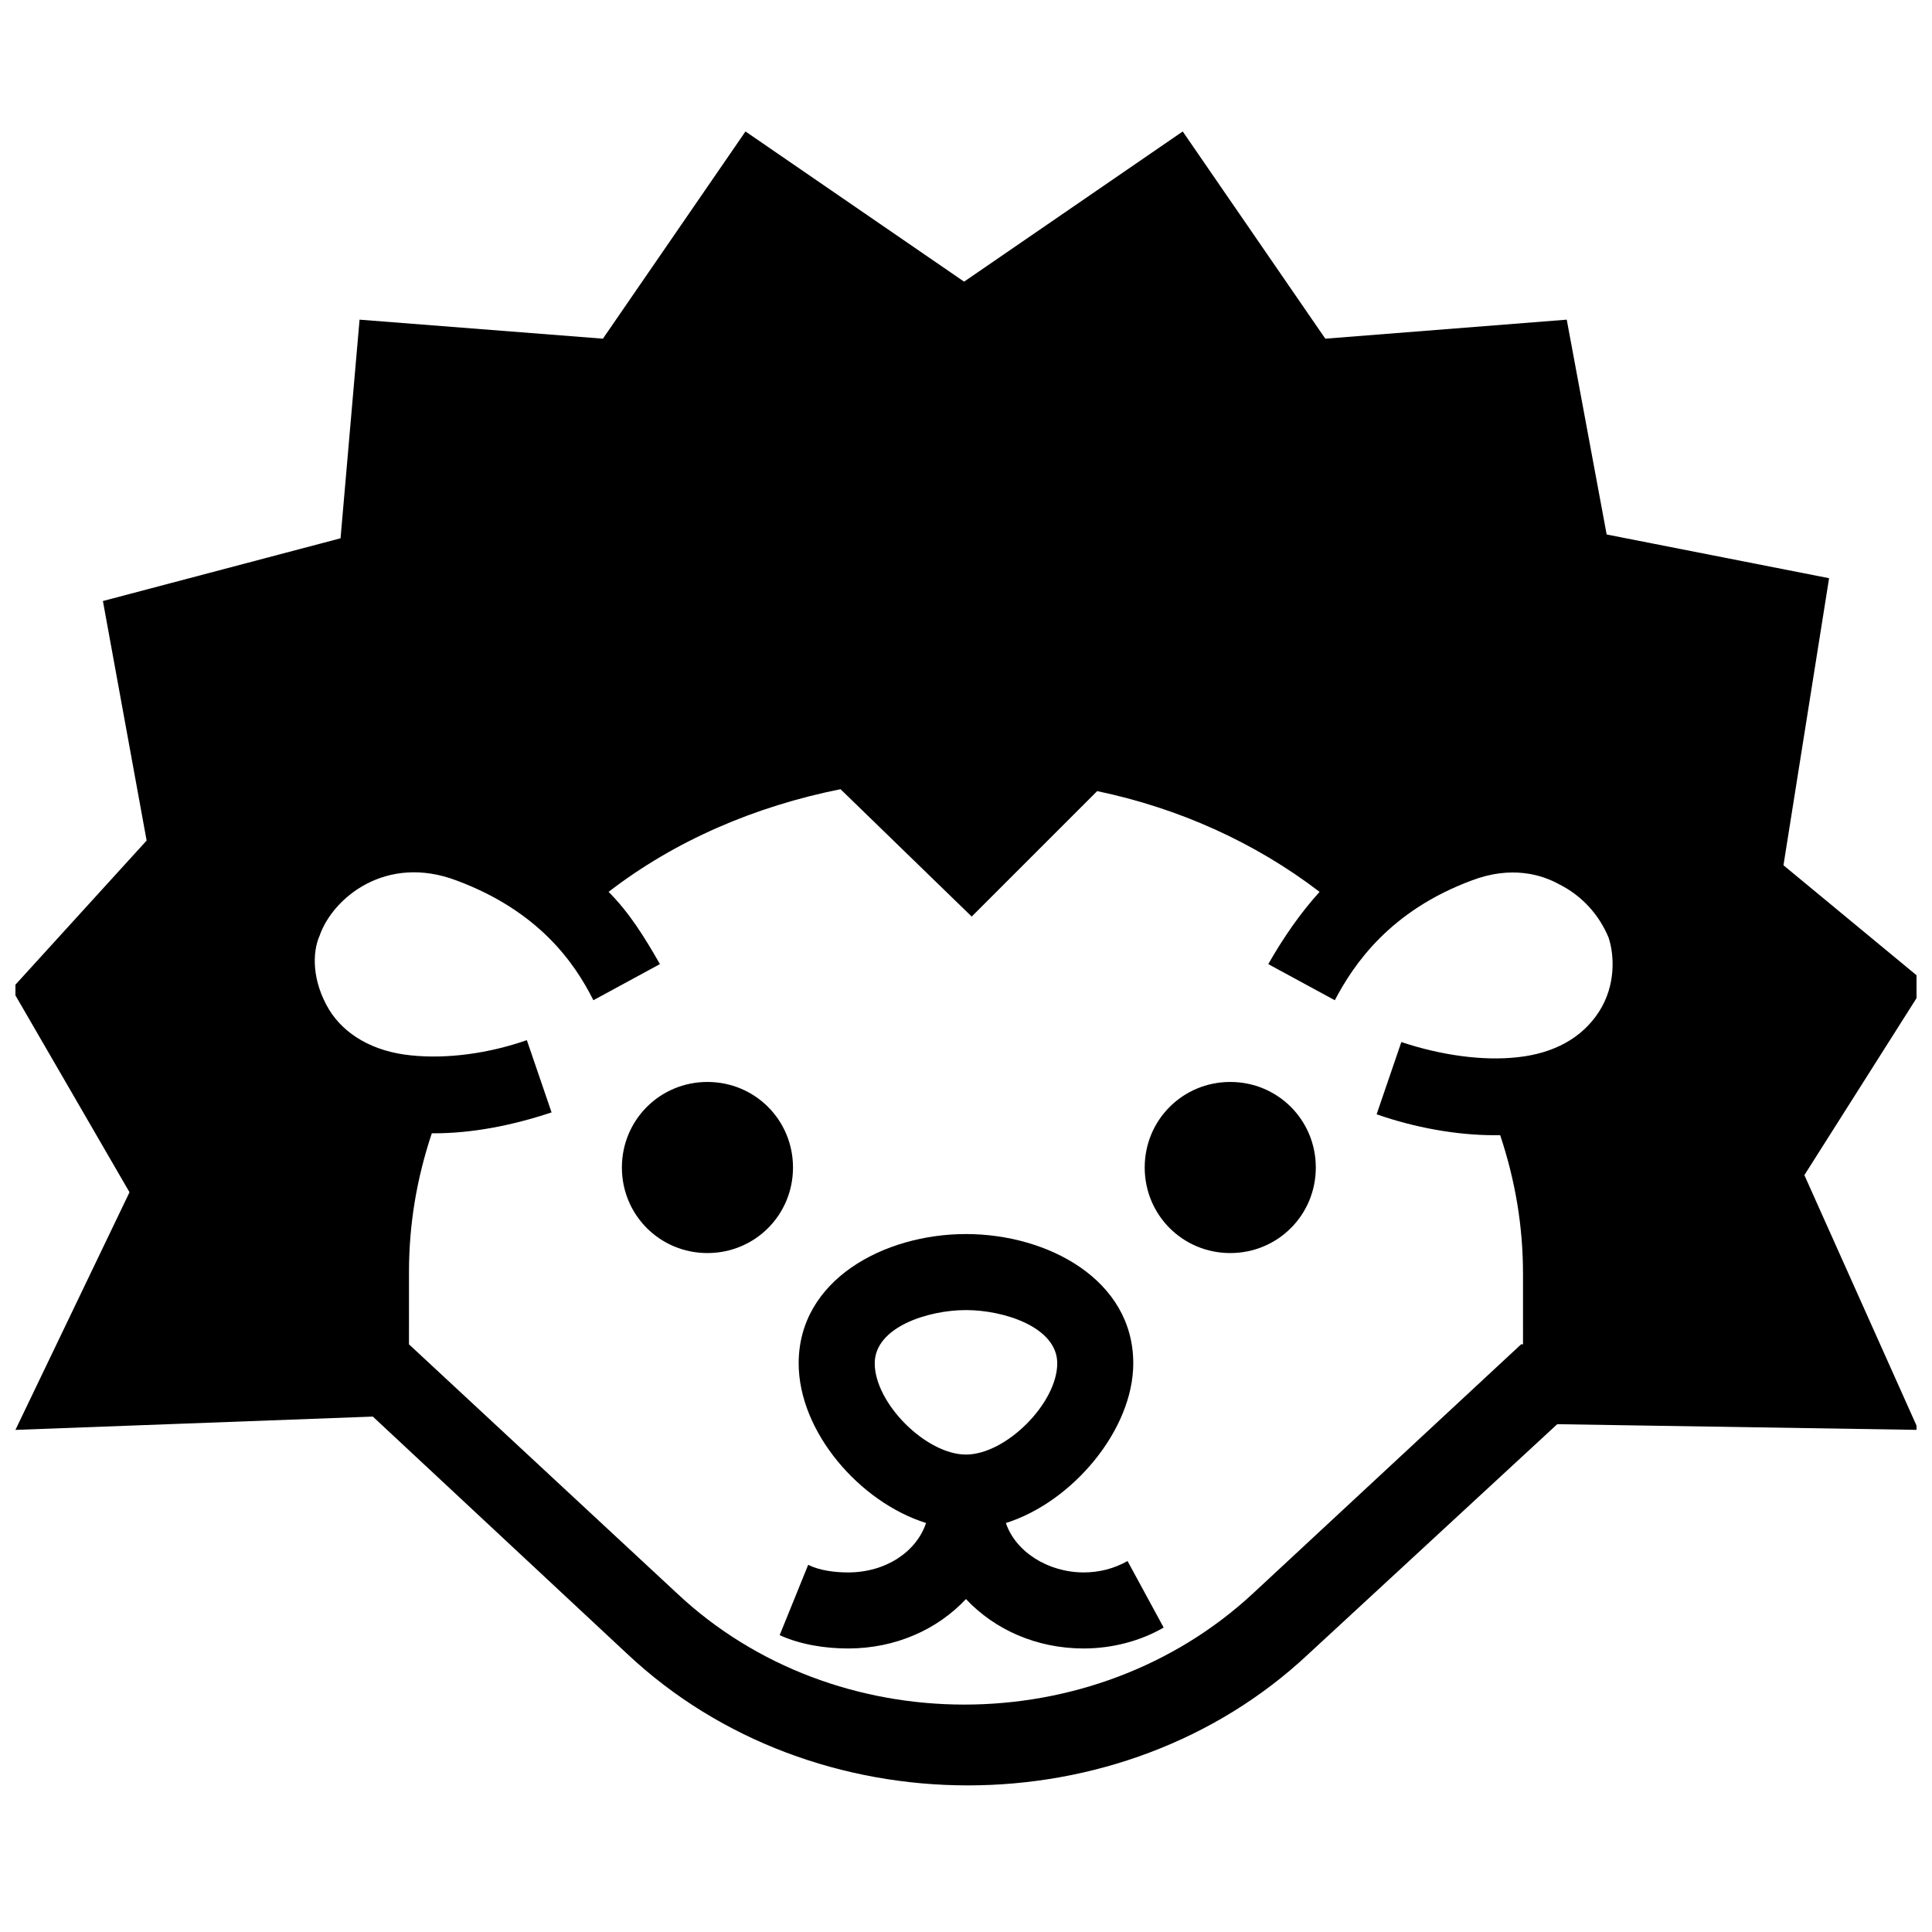 <?xml version="1.0" encoding="UTF-8"?>
<!-- Uploaded to: ICON Repo, www.svgrepo.com, Generator: ICON Repo Mixer Tools -->
<svg width="800px" height="800px" version="1.1" viewBox="144 144 512 512" xmlns="http://www.w3.org/2000/svg">
 <defs>
  <clipPath id="a">
   <path d="m148.09 178h503.81v440h-503.81z"/>
  </clipPath>
 </defs>
 <g clip-path="url(#a)">
  <path d="m622.18 455.42 32.242-50.883-37.785-31.234 12.09-76.074-58.945-11.586-10.578-56.93-63.984 5.039-37.785-54.914-57.938 39.801-57.938-39.801-37.785 54.914-64.488-5.039-5.039 57.938-62.977 16.625 11.586 63.48-35.77 39.297 31.234 53.906-30.23 62.977 94.715-3.527 67.512 62.977c24.688 23.176 57.434 34.762 90.184 34.762 32.746 0 65.496-11.586 90.184-34.762l66-60.961 95.723 1.512zm-75.07 44.84-71.039 66c-42.32 39.297-110.84 39.297-152.65 0l-71.039-66 0.004-19.145c0-12.594 2.016-24.688 6.047-36.777h0.504c10.078 0 20.656-2.016 31.234-5.543l-6.551-19.145c-10.078 3.527-21.16 5.039-30.73 4.031-10.078-1.008-17.633-5.543-21.664-12.09-4.535-7.559-4.535-15.113-2.519-19.648 3.527-10.078 17.633-21.664 36.273-14.609 21.664 8.062 31.234 21.664 36.273 31.738l17.633-9.574c-4.031-7.055-8.062-13.602-13.602-19.145 17.633-13.602 38.793-22.672 61.465-27.207l34.762 33.754 33.25-33.25c21.664 4.535 41.816 13.602 58.945 26.703-5.039 5.543-9.574 12.09-13.602 19.145l17.633 9.574c5.039-9.574 14.609-23.68 36.273-31.738 10.578-4.031 18.641-1.512 23.176 1.008 6.047 3.023 10.578 8.062 13.098 14.105 1.512 4.535 2.016 12.594-2.519 19.648-4.535 7.055-12.09 11.082-21.664 12.09-9.07 1.008-20.152-0.504-30.73-4.031l-6.551 19.145c10.078 3.527 21.16 5.543 31.234 5.543h1.512c4.031 12.09 6.047 24.184 6.047 36.777l0.004 18.641z"/>
 </g>
 <path d="m331.48 430.73c-12.594 0-22.672 10.078-22.672 22.672s10.078 22.672 22.672 22.672 22.672-10.078 22.672-22.672-10.078-22.672-22.672-22.672z"/>
 <path d="m470.03 430.73c-12.594 0-22.672 10.078-22.672 22.672s10.078 22.672 22.672 22.672 22.672-10.078 22.672-22.672-10.074-22.672-22.672-22.672z"/>
 <path d="m431.23 560.71c-9.574 0-18.137-5.543-20.656-13.098 17.633-5.543 33.754-24.688 33.754-42.32 0-22.168-22.672-34.258-44.336-34.258-21.664 0-44.336 12.09-44.336 34.258 0 18.137 16.121 36.777 33.754 42.32-2.519 7.559-10.578 13.098-20.656 13.098-3.527 0-7.559-0.504-10.578-2.016l-7.559 18.641c5.543 2.519 12.09 3.527 18.137 3.527 12.594 0 23.68-5.039 31.234-13.098 7.559 8.062 18.641 13.098 31.234 13.098 7.559 0 15.113-2.016 21.16-5.543l-9.574-17.633c-3.516 2.016-7.547 3.023-11.578 3.023zm-55.418-55.422c0-9.574 14.105-14.105 24.184-14.105s24.184 4.535 24.184 14.105c0 10.578-13.602 24.184-24.184 24.184s-24.184-13.602-24.184-24.184z"/>
</svg>